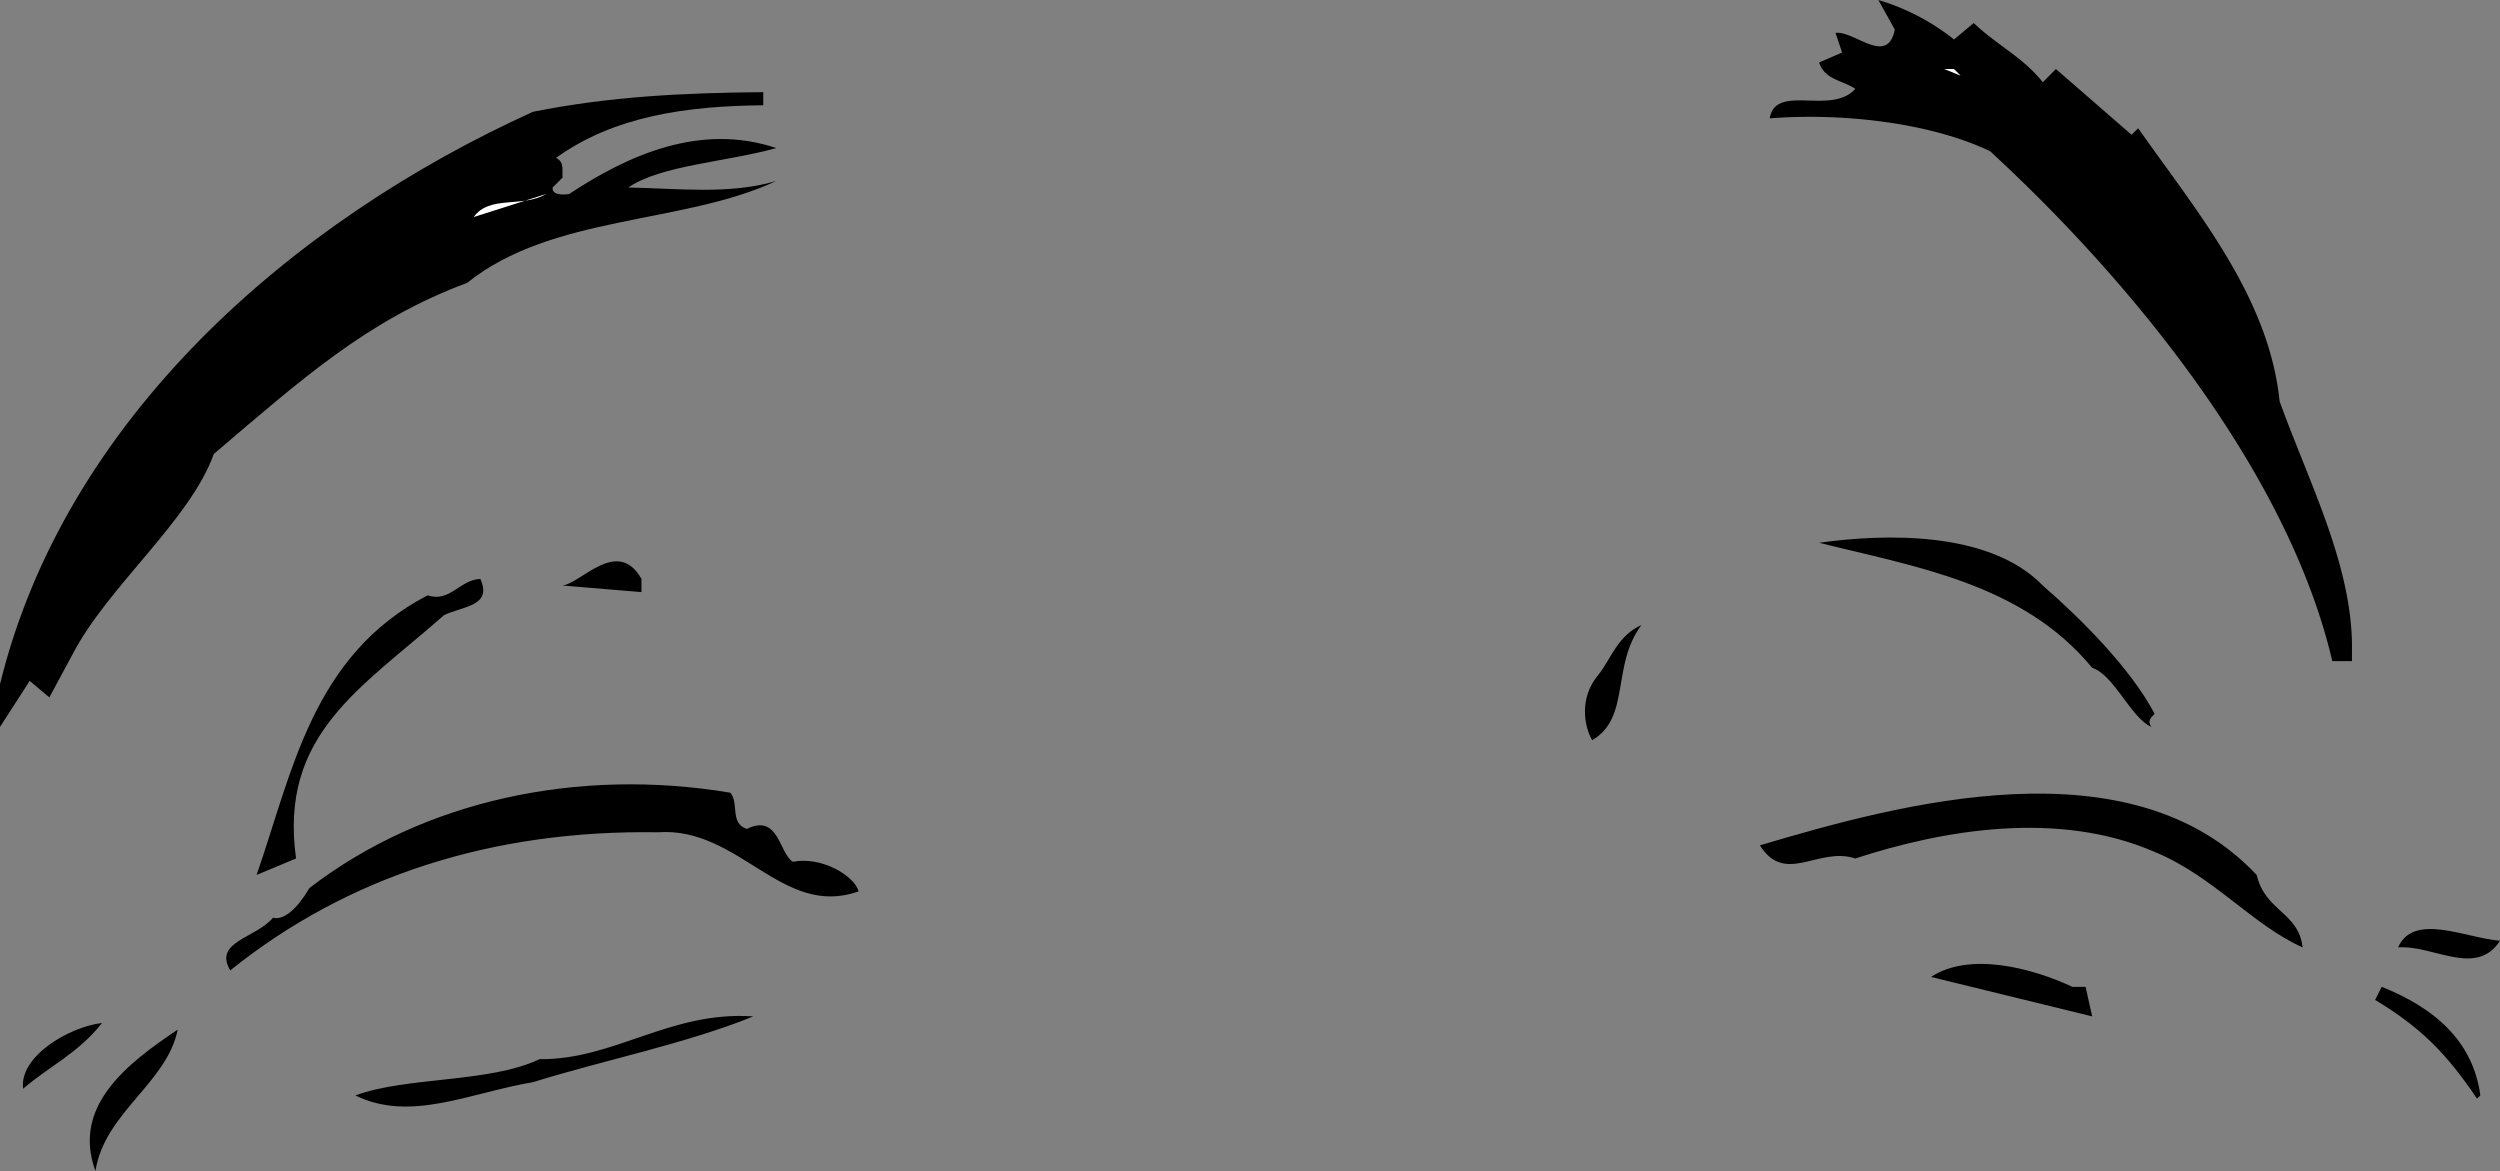 <svg xmlns="http://www.w3.org/2000/svg" width="76" height="35.598"><rect width="100%" height="100%" fill="#808080" stroke="none"/><path d="M59.402 1.2 60 .7c.777.726 1.477 1.023 2.102 1.8l.398-.402 2.3 2 .2-.2c1.777 2.528 3.977 5.125 4.3 8.301.876 2.426 2.177 4.926 2.2 7.399v.5h-.598c-1.324-5.672-6.027-11.473-10.402-15.5-1.824-.875-4.523-1.172-6.7-1 .177-1.075 1.876-.075 2.602-.899-.425-.273-.925-.273-1.101-.8L56 1.597 55.8 1c.575-.074 1.575 1.023 1.802-.102l-.5-.898a6.784 6.784 0 0 1 2.3 1.2"/><path fill="#fff" d="m59.602 2.3-.5-.202h.3zm0 0"/><path d="M23.203 3.2c-2.328.023-4.527.323-6.3 1.6.273.126.175.423.199.598L16.8 5.7c-.024.227.277.227.5.2 1.777-1.176 3.976-2.176 6.3-1.399-1.523.426-3.523.523-4.5 1.2 1.477.023 3.075.226 4.5-.2-2.824 1.324-6.824 1.023-9.398 3.098C11.176 9.723 9.176 11.523 6.5 13.8c-.723 2.023-3.223 4.023-4.297 6.097L1.5 21.2l-.598-.5L0 22.098V20.8C1.977 12.723 8.875 6.723 16.203 3.398c2.375-.472 4.574-.574 7-.597v.398"/><path fill="#fff" d="M14.402 6.598c.473-.672 1.473-.274 2.2-.7l-2.2.7"/><path d="M65.5 21.7c-.125.124-.223.226-.098.398-.625-.274-1.125-1.575-1.8-1.797-2.125-2.578-5.426-3.078-8.301-3.801 1.976-.277 5.176-.375 6.8 1.3 1.176 1.024 2.676 2.524 3.399 3.9m-46-4.102V18l-2.398-.2c.574-.077 1.675-1.476 2.398-.202m-4.898 0c.375.828-.524.828-1.102 1.101-2.523 2.227-5.023 3.625-4.5 7.399l-1.2.5c1.075-3.075 1.677-6.672 5.2-8.5.676.226.977-.473 1.602-.5M49.902 19c-.925 1.223-.324 2.824-1.5 3.5-.226-.375-.425-1.277.2-2 .375-.477.574-1.176 1.3-1.5m-27.699 5.098c.274.328-.027.925.5 1.101.973-.476.973.727 1.399 1 .875-.176 1.875.426 2 .899-2.325.828-3.625-1.973-6.102-1.797-5.023-.078-9.422 1.324-13 4.199-.523-.875.777-.977 1.3-1.602.477.125.977-.675 1.102-.898 3.473-2.676 8.176-3.676 12.801-2.902M70 28.8c-1.523-.675-2.723-2.175-4.5-2.902-2.922-1.273-6.422-.675-9.098.2-1.125-.375-2.125.828-2.902-.399 4.277-1.273 11.277-3.176 15.102.899.273 1.125 1.273 1.125 1.398 2.203m6-.203c-.723 1.125-2.023.125-3.098.203.473-1.078 2.075-.278 3.098-.203M63.402 30l.2.898-4.899-1.199c1.172-.773 3.074-.273 4.297.301h.402m12 3.3-.101.098c-.926-1.375-1.723-2.175-3.098-3l.2-.398c1.574.625 2.773 1.625 3 3.3m-52.501-2.402c-2.027.825-4.527 1.325-6.699 2-1.926.325-3.726 1.227-5.402.403 1.574-.578 4.074-.375 5.601-1.102 2.274.024 3.973-1.476 6.5-1.3m-19.8.199c-.727.925-1.625 1.328-2.399 2-.125-.973 1.375-1.875 2.399-2m2.3.202c-.324 1.626-2.226 2.524-2.5 4.298-.726-1.973.973-3.274 2.5-4.297"/></svg>
